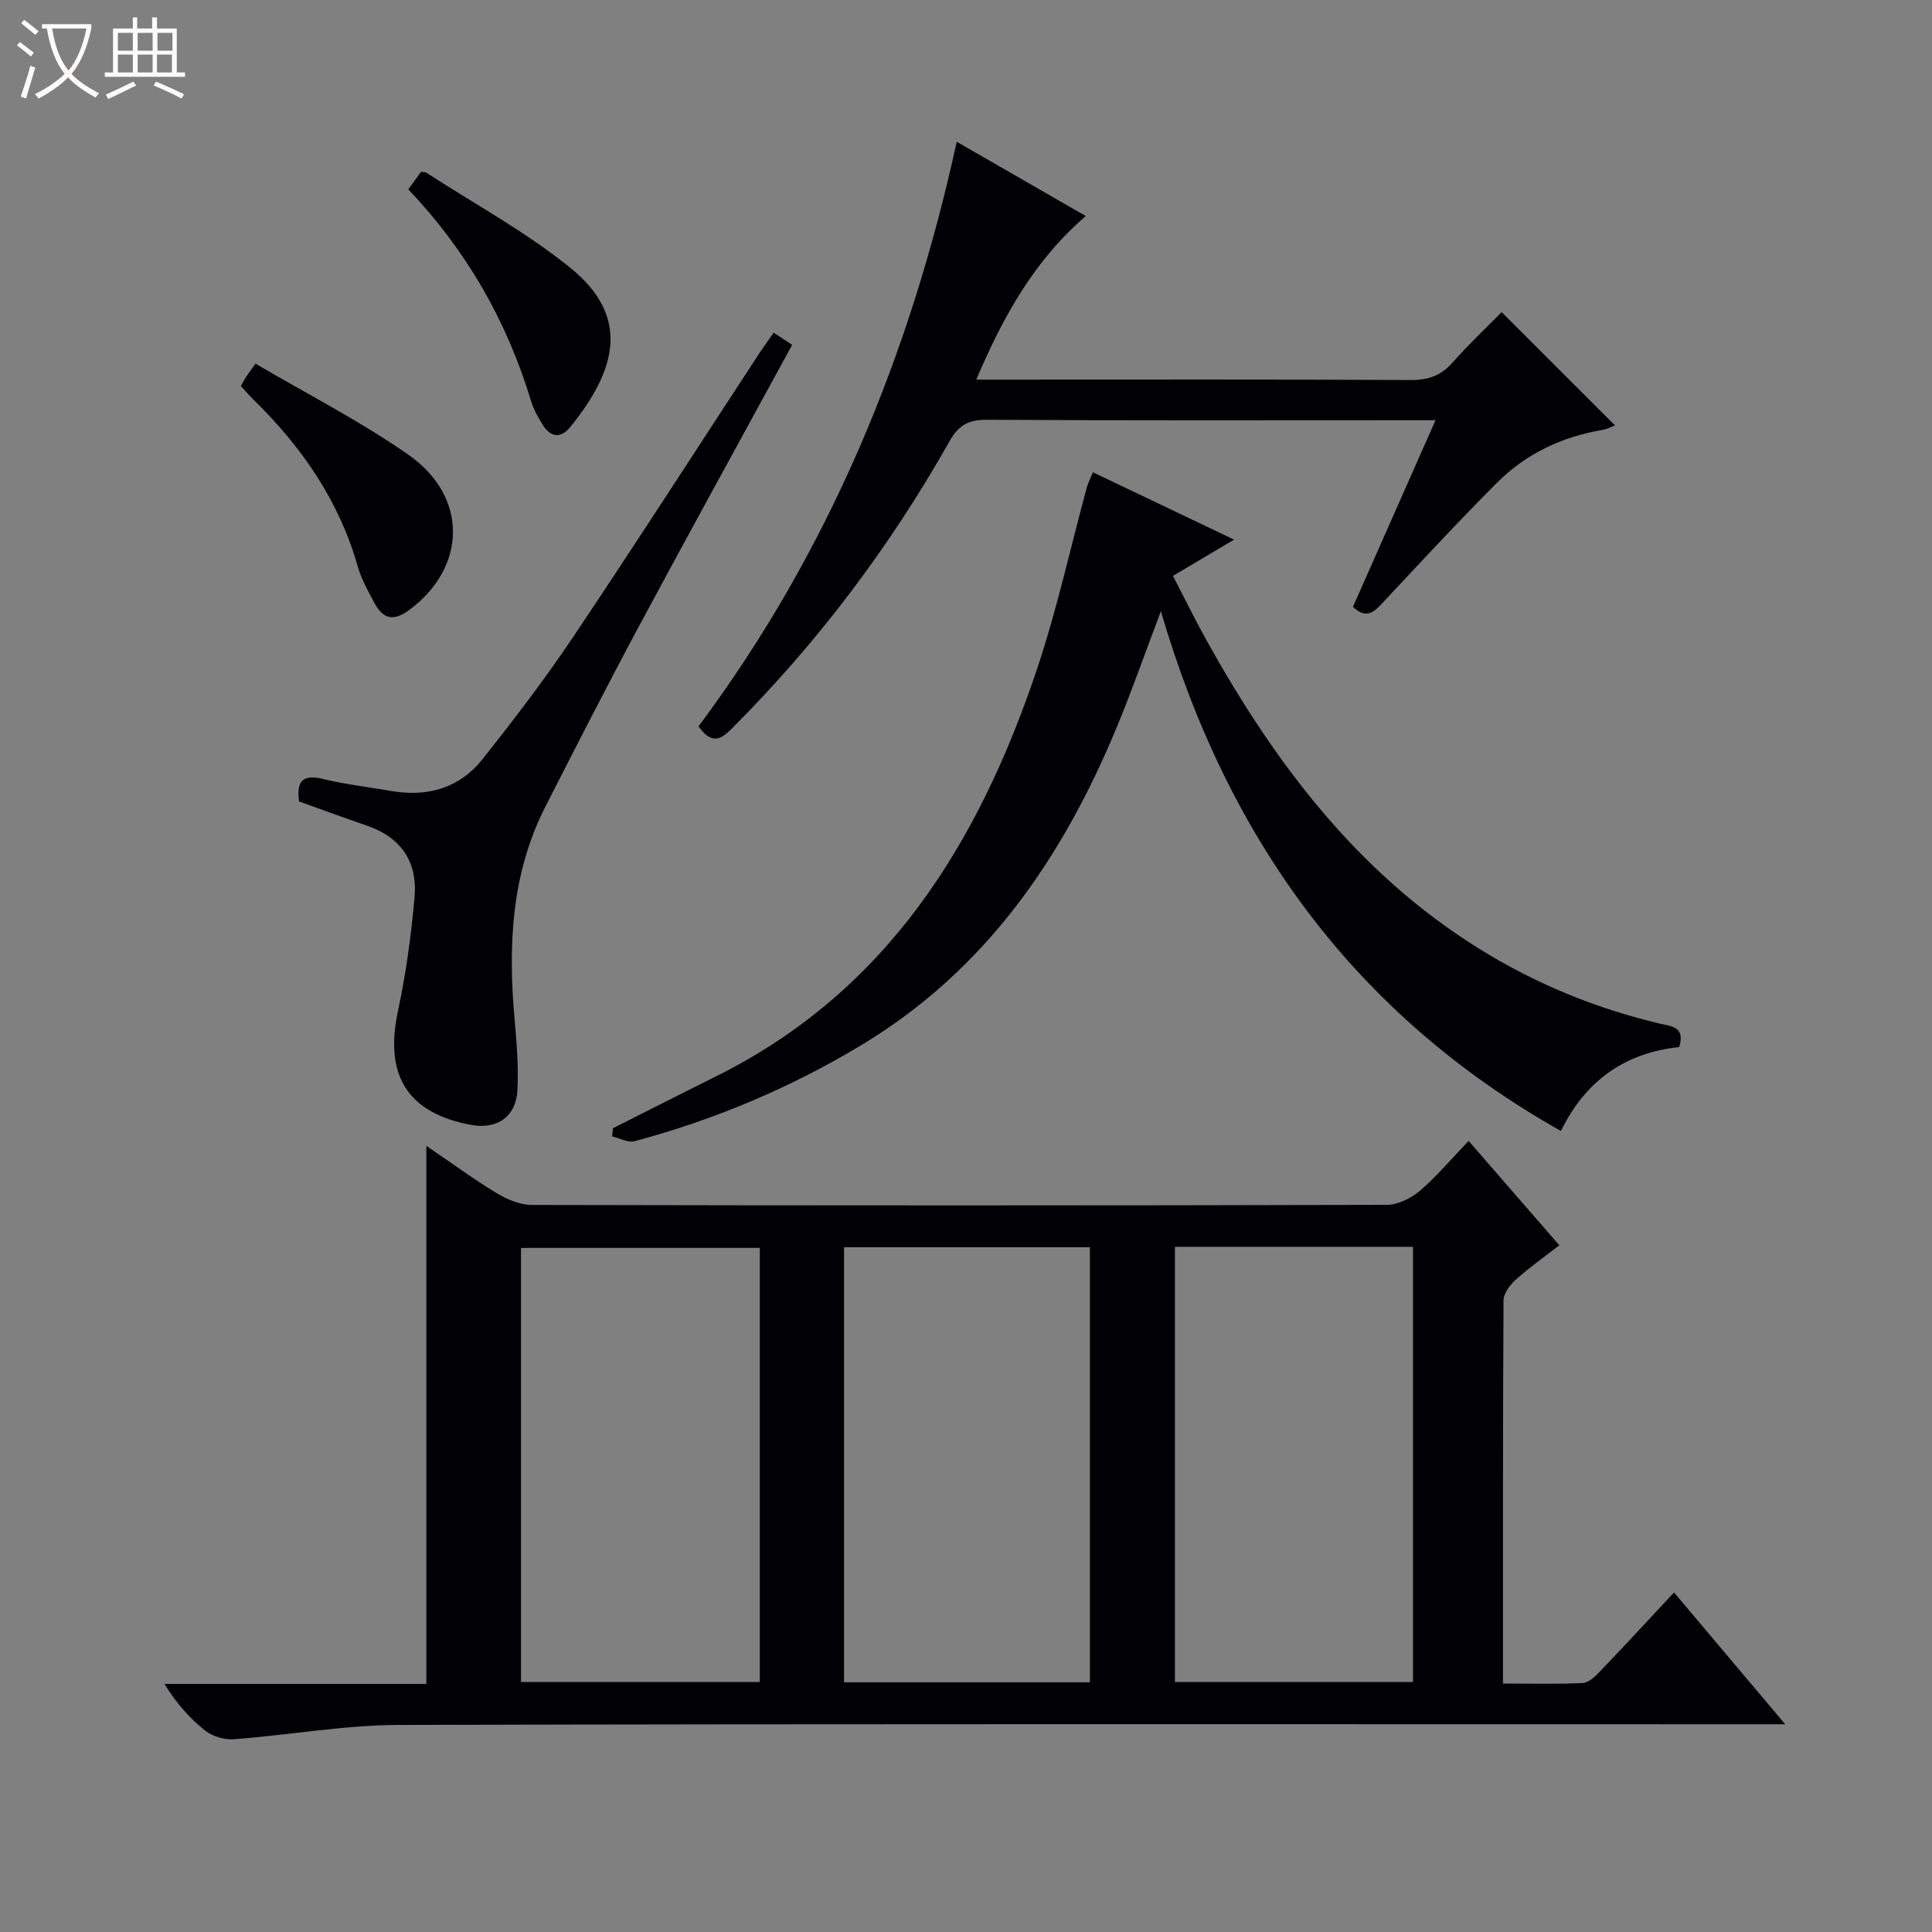 <svg enable-background="new 0 0 400 400" viewBox="0 0 400 400" xmlns="http://www.w3.org/2000/svg"><rect x="0" y="0" width="400" height="400" fill="#808080" stroke="none"/><path d="m6.4 11.7c-1-.8-1.9-1.6-2.9-2.3l.6-.7c.9.7 1.9 1.4 2.9 2.2zm-2.1 8.3c.7-2.1 1.4-4.2 2-6.4.2.1.6.3 1 .4-.7 2.3-1.3 4.4-1.9 6.4zm3-12.8c-1.1-.9-2.1-1.7-2.9-2.4l.6-.7c1 .8 2 1.5 3 2.4zm1.4-1.3v-.9h10.2v.9c-.9 4.2-2.3 7.3-4.1 9.4 1.3 1.4 3.2 2.7 5.7 4-.2.2-.4.5-.7.9-2.5-1.4-4.4-2.7-5.7-4.2-1.4 1.5-3.5 3-6.1 4.4 0 0 0 0-.1-.1-.3-.4-.5-.7-.7-.8 2.7-1.3 4.7-2.8 6.2-4.2-1.8-2.2-3-5.3-3.7-9.4zm9.2 0h-7.1c.6 3.8 1.7 6.7 3.4 8.7 1.7-2.1 2.9-4.8 3.7-8.7z" fill="#fcfbfa"/><path d="m31.6 3.6h.9v2.3h4.1v9.1h1.7v.9h-16.6v-.9h1.7v-9.1h4.1v-2.3h.9v2.3h3.1v-2.3zm-4 13.3.6.8c-1.9.9-3.8 1.9-5.8 2.8-.2-.3-.3-.6-.5-.9 2-.9 3.9-1.8 5.7-2.7zm-3.2-10.1v3.7h3.1v-3.7zm0 4.5v3.7h3.1v-3.7zm4.1-4.5v3.7h3.1v-3.7zm0 4.5v3.7h3.1v-3.7zm9.1 9.1c-2.1-1.1-4.1-2-5.8-2.7l.5-.8c2.2.9 4.1 1.8 5.8 2.6zm-1.9-13.6h-3.1v3.7h3.1zm-3.2 4.5v3.7h3.1v-3.7z" fill="#fcfbfa"/><g fill="#010105"><path d="m311.18 348.56c5.93 0 11.23.15 16.51-.11 1.22-.06 2.55-1.33 3.52-2.35 5.06-5.28 10.03-10.66 15.38-16.4 7.48 8.87 14.83 17.59 23.02 27.29-2.81 0-4.67 0-6.54 0-93.49 0-186.98-.11-280.47.14-11.39.03-22.77 2.1-34.18 2.96-1.94.15-4.38-.57-5.9-1.76-3.21-2.53-5.97-5.64-8.48-9.69h54.23c0-37.43 0-74.13 0-111.41 5.01 3.41 9.66 6.83 14.58 9.81 2.15 1.3 4.83 2.42 7.27 2.43 58.99.13 117.99.14 176.98-.02 2.32-.01 5.04-1.35 6.87-2.91 3.51-3 6.51-6.6 10.09-10.33 6.43 7.4 12.39 14.26 18.78 21.61-3.14 2.44-6.21 4.6-8.98 7.09-1.21 1.09-2.56 2.85-2.57 4.31-.15 26.16-.11 52.31-.11 79.34zm-85.53-.26c0-30.34 0-60.1 0-90.08-17.05 0-33.82 0-50.9 0v90.08zm-68.34-89.93c-16.77 0-33.14 0-49.44 0v89.87h49.44c0-30.07 0-59.79 0-89.87zm85.95-.23v90.1h49.29c0-30.23 0-60.11 0-90.1-16.5 0-32.62 0-49.29 0z"/><path d="m226.28 97.78c9.59 4.58 18.99 9.06 29.22 13.94-4.44 2.64-8.22 4.89-12.65 7.51 2.33 4.48 4.55 9.04 7.02 13.47 14.09 25.32 31.18 48.01 56.24 63.64 11.66 7.27 24.19 12.43 37.55 15.59 2.35.56 5.33.61 3.99 4.86-11.04 1.15-19.32 6.8-24.48 17.37-42.68-24.08-69.02-60.45-82.82-107.61-3.3 8.69-6.06 16.63-9.29 24.38-11.19 26.85-27.07 49.95-52.58 65.36-14.76 8.92-30.47 15.51-47.07 19.98-1.37.37-3.11-.63-4.68-1 .06-.56.12-1.13.19-1.69 7.07-3.56 14.13-7.16 21.22-10.68 35.61-17.65 54.58-48.51 66.64-84.6 4.09-12.24 6.85-24.93 10.24-37.4.26-.93.73-1.82 1.26-3.12z"/><path d="m144.62 150.39c26.94-36.12 43.79-76.76 53.46-121.04 9.15 5.27 17.62 10.14 26.72 15.38-10.61 9.13-17.06 20.67-22.68 33.87h5.98c27.99 0 55.97-.07 83.96.08 3.65.02 6.3-.92 8.71-3.66 3.3-3.74 6.95-7.17 10.13-10.4 7.94 7.94 15.67 15.66 23.47 23.45-.53.2-1.51.75-2.56.93-8.45 1.42-15.92 4.97-21.94 11.01-7.99 8.01-15.68 16.32-23.41 24.58-1.84 1.97-3.45 3.8-6.35 1.06 5.57-12.6 11.18-25.28 17.1-38.65-2.24 0-3.83 0-5.41 0-29.15 0-58.31.08-87.46-.09-3.82-.02-5.86 1.08-7.77 4.47-12.33 21.85-27.31 41.72-45.08 59.48-2.25 2.26-4.12 3.36-6.87-.47z"/><path d="m61.92 165.93c-.58-4.21.74-5.68 4.98-4.65 4.67 1.13 9.47 1.69 14.21 2.5 7.5 1.28 14.07-.65 18.8-6.62 6.5-8.2 12.88-16.53 18.71-25.21 12.97-19.33 25.56-38.91 38.31-58.38.99-1.51 2.06-2.98 3.25-4.7 1.38.91 2.57 1.69 3.83 2.53-10.59 19.43-21.18 38.63-31.55 57.94-6.68 12.45-13.11 25.05-19.53 37.64-7.15 14.02-7.75 29-6.37 44.28.43 4.79.81 9.63.57 14.42-.29 5.56-4.23 8.23-9.66 7.21-13.18-2.49-17.92-10.29-15.07-23.6 1.66-7.75 2.73-15.66 3.43-23.56.65-7.29-2.81-12.4-9.95-14.82-4.69-1.6-9.34-3.33-13.96-4.98z"/><path d="m49.87 79.92c.39-.69.67-1.26 1.02-1.79.44-.68.94-1.34 2.01-2.84 10.65 6.27 21.63 11.86 31.64 18.85 12.49 8.71 12.08 23.35.19 32.15-3.33 2.46-5.44 1.82-7.19-1.42-1.34-2.47-2.74-5-3.5-7.67-3.84-13.51-11.5-24.57-21.39-34.29-.95-.91-1.8-1.91-2.78-2.99z"/><path d="m84.53 39.2c1.12-1.54 1.89-2.59 2.62-3.6.47.05.84-.02 1.06.12 10.01 6.5 20.63 12.25 29.86 19.72 12.4 10.04 9.75 20.98-.06 33.04-1.9 2.34-4.06 2.07-5.65-.52-.95-1.55-1.88-3.18-2.4-4.9-4.98-16.49-13.29-31.08-25.43-43.86z"/></g></svg>